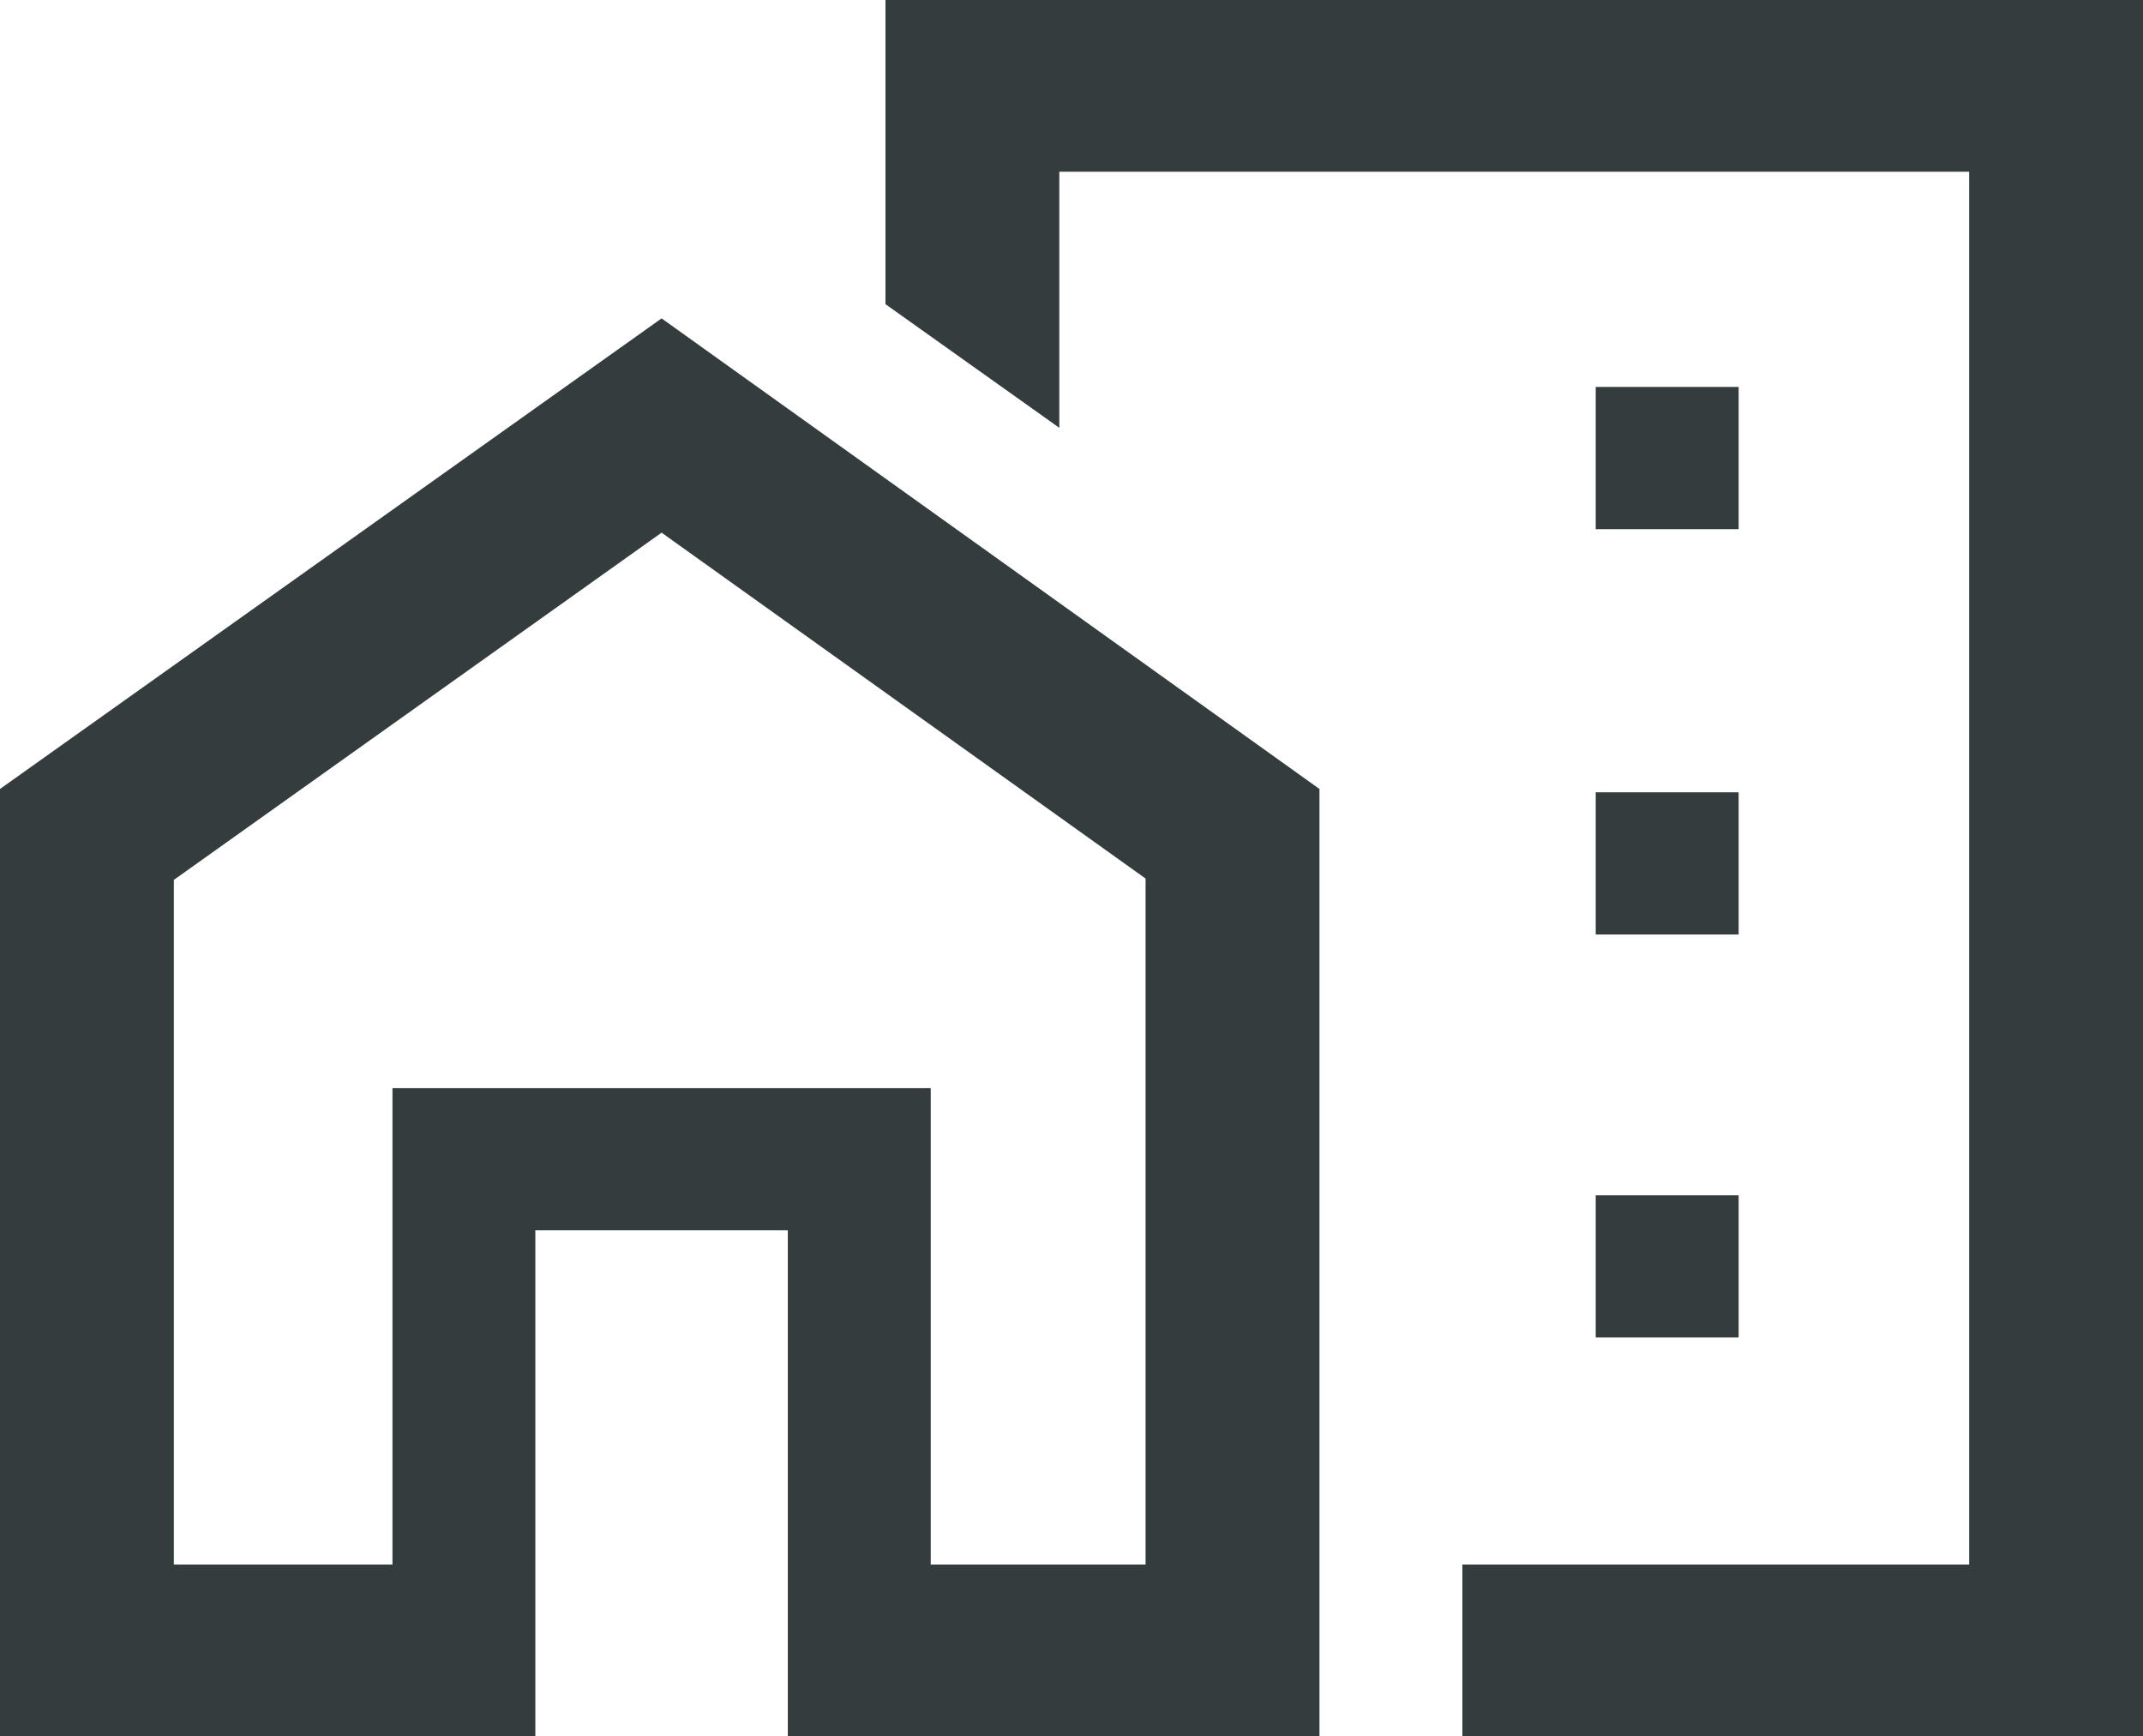 <svg width="79" height="64" viewBox="0 0 79 64" fill="none" xmlns="http://www.w3.org/2000/svg">
<path d="M58.825 19.505H64.094V14.262H58.825V19.505ZM58.825 34.447H64.094V29.204H58.825V34.447ZM58.825 49.301H64.094V44.058H58.825V49.301ZM53.909 64V57.67H72.591V6.33H39.051V15.77L32.642 11.212V0H79V64H53.909ZM0 64V29.082L24.389 11.736L48.641 29.082V64H29.042V45.35H19.735V64H0ZM6.409 57.67H14.468V40.107H34.31V57.67H42.231V32.384L24.389 19.634L6.409 32.433V57.67Z" fill="#343C3D"/>
</svg>
